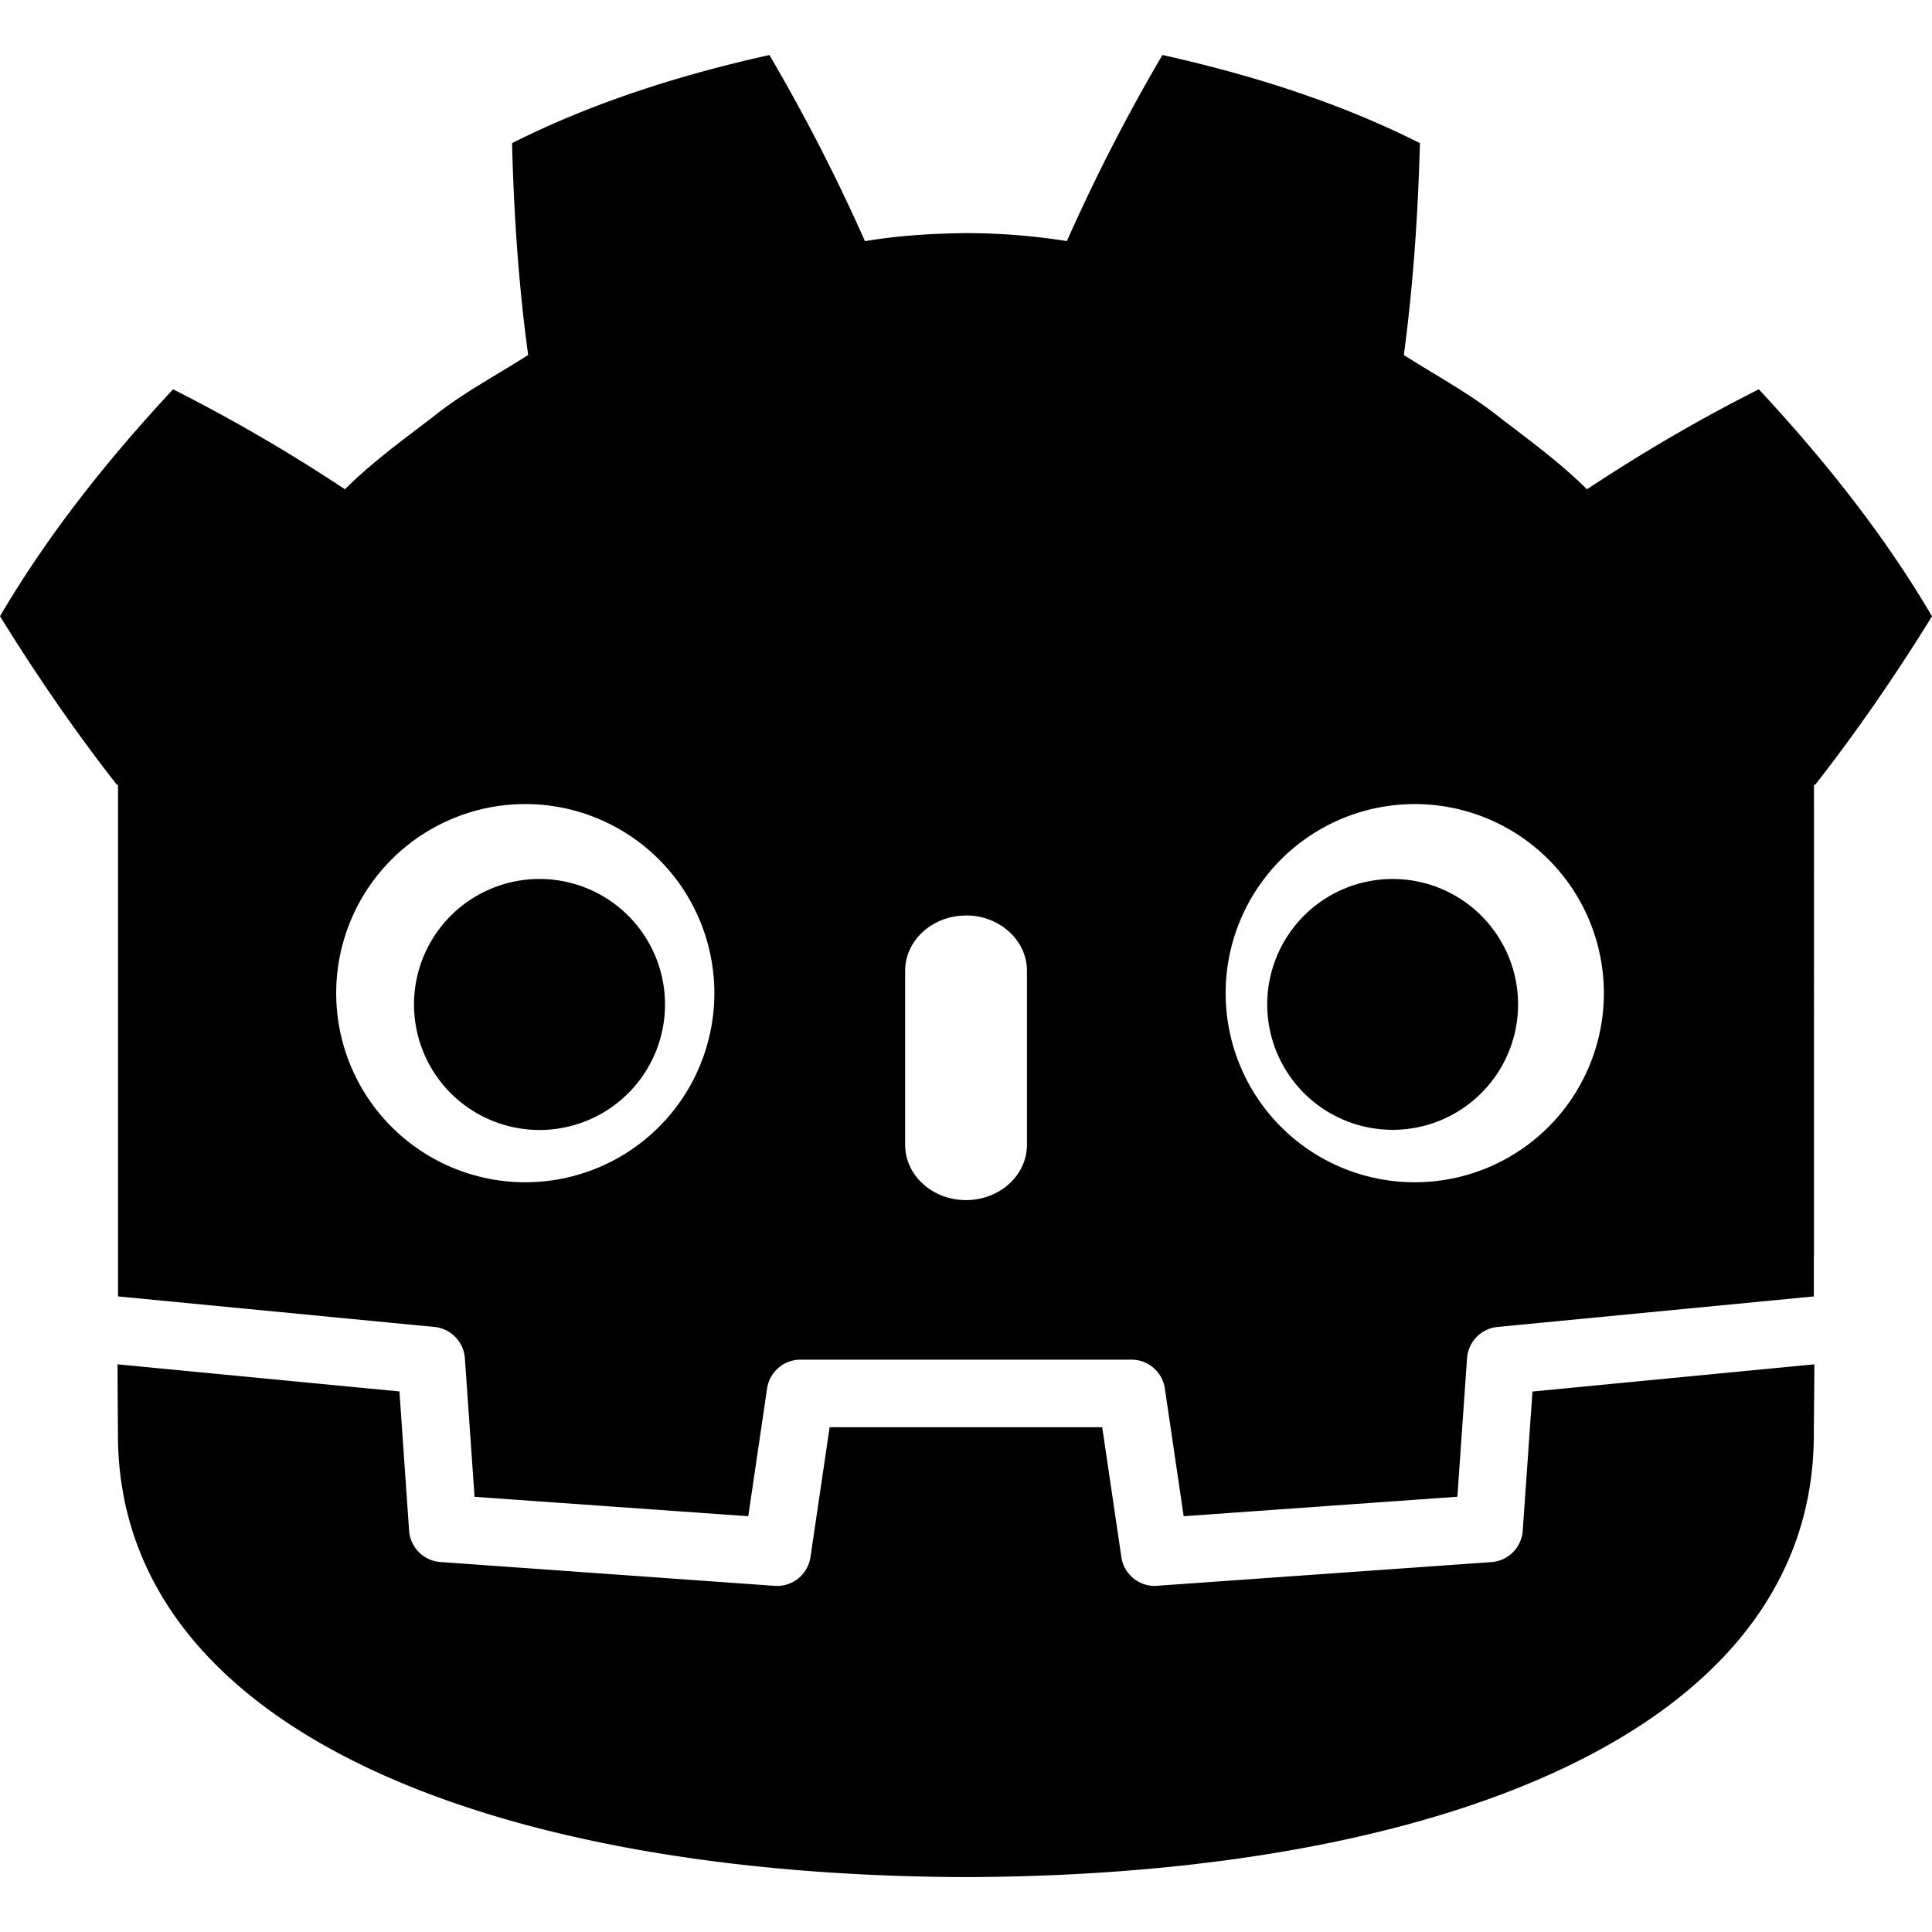 <svg xmlns="http://www.w3.org/2000/svg" viewBox="0 0 24 24"><path d="M9.56.683c-1.096.244-2.181.583-3.199 1.095.023.898.081 1.758.2 2.632-.396.253-.81.47-1.179.766-.375.288-.758.564-1.097.902A21 21 0 0 0 2.15 4.836C1.353 5.693.608 6.62 0 7.655c.458.74.936 1.435 1.452 2.094h.014v6.356q.018 0 .035.003l3.896.376a.42.42 0 0 1 .378.39l.12 1.72 3.4.241.234-1.587a.42.42 0 0 1 .415-.358h4.111c.208 0 .385.152.415.358l.234 1.587 3.4-.242.12-1.72a.42.42 0 0 1 .377-.389l3.896-.376q.018-.002.035-.003v-.507h.002V9.75h.014c.516-.66.994-1.353 1.452-2.094-.608-1.036-1.354-1.961-2.151-2.82-.74.372-1.457.793-2.135 1.242-.34-.337-.721-.613-1.096-.901-.37-.296-.785-.514-1.179-.767.117-.874.175-1.734.2-2.632-1.018-.512-2.102-.85-3.199-1.095a23 23 0 0 0-1.187 2.312 8 8 0 0 0-1.246-.099h-.016c-.417.005-.832.03-1.246.1A23 23 0 0 0 9.557.682zM6.476 9.989a2.349 2.349 0 1 1 .001 4.697 2.349 2.349 0 0 1 0-4.697m11.05 0a2.349 2.349 0 1 1-.001 4.697 2.349 2.349 0 0 1 0-4.697m-10.824.93a1.559 1.559 0 1 0 0 3.118 1.559 1.559 0 0 0 0-3.118zm10.598 0a1.558 1.558 0 1 0 0 3.116 1.558 1.558 0 0 0 0-3.116M12 11.372c.417 0 .757.308.757.687v2.162c0 .38-.339.687-.757.687s-.756-.308-.756-.687V12.06c0-.379.339-.687.756-.687m-10.54 5.574c.001.377.005.79.005.871 0 3.702 4.695 5.48 10.527 5.5h.014c5.833-.02 10.526-1.798 10.526-5.5 0-.084.005-.495.007-.87l-3.502.338-.121 1.729a.42.42 0 0 1-.39.39l-4.18.296a.42.42 0 0 1-.416-.358l-.238-1.614h-3.386l-.238 1.614a.42.42 0 0 1-.445.357l-4.151-.296a.42.42 0 0 1-.39-.39l-.12-1.729-3.504-.337z"/></svg>